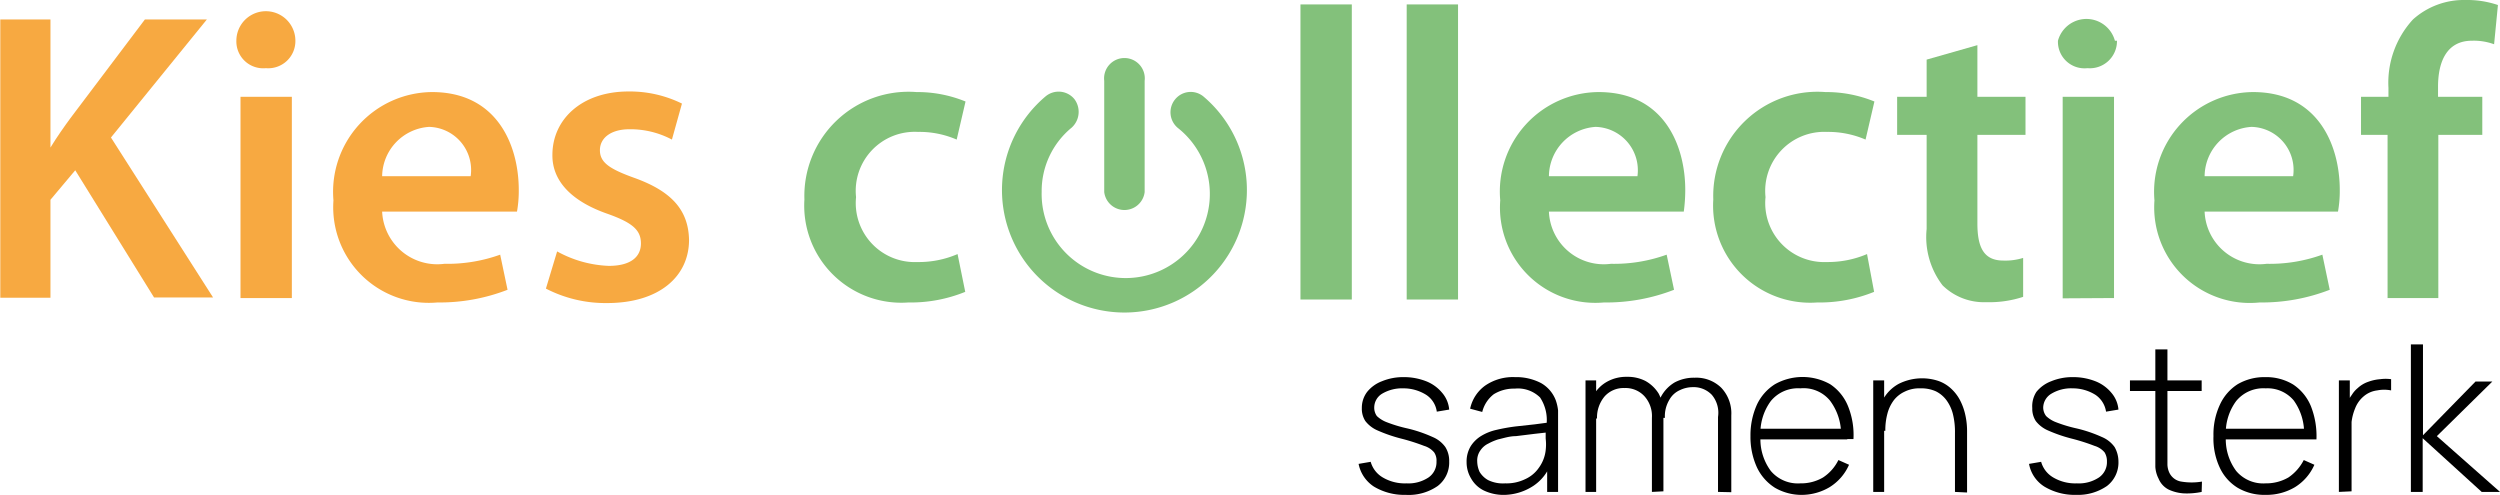 <svg xmlns="http://www.w3.org/2000/svg" viewBox="0 0 84.72 16.77">
  <defs>
    <style>
      .f3dbe098-6107-4c37-aa90-356a13665cec {
        fill: #f7a941;
      }

      .bbf554fd-4a57-4999-8f05-43f0cad43b5b, .e8695ecd-dc53-46d5-9550-407d64e7845a {
        fill: #83c17b;
      }

      .bbf554fd-4a57-4999-8f05-43f0cad43b5b {
        stroke: #83c17b;
        stroke-miterlimit: 10;
        stroke-width: 0.3px;
      }
    </style>
  </defs>
  <title>Middel 5ab</title>
  <g id="af6f5f37-c327-4e6e-8dca-6a83d8a67025" data-name="Laag 2">
    <g id="a6eb12a8-548c-48c3-81b0-e8d7e5b8d503" data-name="Laag 1">
      <g>
        <path class="f3dbe098-6107-4c37-aa90-356a13665cec" d="M1,2.28H2.7V6.62h0c.22-.36.46-.7.68-1L5.9,2.28H8l-3.25,4,3.46,5.42h-2L3.54,7.39l-.84,1v3.32H1Z" transform="translate(-0.99 -1.62)"/>
        <path class="f3dbe098-6107-4c37-aa90-356a13665cec" d="M11,3a.92.92,0,0,1-1,.93A.91.91,0,0,1,9,3,1,1,0,0,1,11,3ZM9.14,11.72V4.9h1.74v6.82Z" transform="translate(-0.99 -1.62)"/>
        <path class="f3dbe098-6107-4c37-aa90-356a13665cec" d="M13.94,8.79a1.87,1.87,0,0,0,2.11,1.77,5.29,5.29,0,0,0,1.89-.31l.25,1.19a6.37,6.37,0,0,1-2.38.43,3.24,3.24,0,0,1-3.52-3.46,3.38,3.38,0,0,1,3.34-3.67c2.22,0,2.94,1.82,2.94,3.32a4,4,0,0,1-.06.73Zm3-1.2a1.46,1.46,0,0,0-1.41-1.67,1.7,1.7,0,0,0-1.59,1.67Z" transform="translate(-0.99 -1.62)"/>
        <path class="f3dbe098-6107-4c37-aa90-356a13665cec" d="M19.87,10.14a3.92,3.92,0,0,0,1.75.49c.75,0,1.09-.31,1.09-.76s-.28-.7-1.12-1c-1.33-.46-1.89-1.19-1.88-2,0-1.21,1-2.15,2.58-2.15a4,4,0,0,1,1.81.41l-.34,1.22A3,3,0,0,0,22.32,6c-.62,0-1,.29-1,.71s.33.64,1.2.95c1.23.45,1.8,1.08,1.82,2.09,0,1.23-1,2.14-2.78,2.14a4.39,4.39,0,0,1-2.07-.49Z" transform="translate(-0.99 -1.62)"/>
        <path class="e8695ecd-dc53-46d5-9550-407d64e7845a" d="M33.7,11.51a4.9,4.9,0,0,1-1.93.36,3.29,3.29,0,0,1-3.52-3.49,3.53,3.53,0,0,1,3.8-3.64,4.3,4.3,0,0,1,1.66.32l-.3,1.29a3.17,3.17,0,0,0-1.31-.26A2,2,0,0,0,30,8.3a2,2,0,0,0,2.08,2.2,3.32,3.32,0,0,0,1.36-.27Z" transform="translate(-0.99 -1.62)"/>
        <path class="e8695ecd-dc53-46d5-9550-407d64e7845a" d="M45.06,1.77H46.8v10H45.06Z" transform="translate(-0.99 -1.62)"/>
        <path class="e8695ecd-dc53-46d5-9550-407d64e7845a" d="M48.66,1.77H50.4v10H48.66Z" transform="translate(-0.99 -1.62)"/>
        <path class="e8695ecd-dc53-46d5-9550-407d64e7845a" d="M53.48,8.79a1.86,1.86,0,0,0,2.1,1.77,5.25,5.25,0,0,0,1.89-.31l.25,1.19a6.33,6.33,0,0,1-2.38.43,3.23,3.23,0,0,1-3.51-3.46,3.37,3.37,0,0,1,3.33-3.67c2.23,0,2.94,1.82,2.94,3.32a5.49,5.49,0,0,1-.05.73Zm3-1.2a1.47,1.47,0,0,0-1.42-1.67,1.69,1.69,0,0,0-1.58,1.67Z" transform="translate(-0.99 -1.62)"/>
        <path class="e8695ecd-dc53-46d5-9550-407d64e7845a" d="M64.5,11.51a4.9,4.9,0,0,1-1.93.36,3.29,3.29,0,0,1-3.52-3.49,3.53,3.53,0,0,1,3.8-3.64,4.3,4.3,0,0,1,1.66.32l-.3,1.29a3.21,3.21,0,0,0-1.31-.26A2,2,0,0,0,60.82,8.3a2,2,0,0,0,2.08,2.2,3.39,3.39,0,0,0,1.36-.27Z" transform="translate(-0.99 -1.62)"/>
        <path class="e8695ecd-dc53-46d5-9550-407d64e7845a" d="M68,3.15V4.9h1.63V6.19H68v3c0,.82.22,1.26.88,1.26a2,2,0,0,0,.67-.09l0,1.32a3.67,3.67,0,0,1-1.25.18,2,2,0,0,1-1.48-.57,2.69,2.69,0,0,1-.54-1.91V6.19h-1V4.9h1V3.64Z" transform="translate(-0.99 -1.62)"/>
        <path class="e8695ecd-dc53-46d5-9550-407d64e7845a" d="M72.73,3a.92.92,0,0,1-1,.93.9.9,0,0,1-1-.93,1,1,0,0,1,1.93,0Zm-1.84,8.73V4.9h1.74v6.82Z" transform="translate(-0.99 -1.62)"/>
        <path class="e8695ecd-dc53-46d5-9550-407d64e7845a" d="M75.7,8.79a1.86,1.86,0,0,0,2.1,1.77,5.25,5.25,0,0,0,1.89-.31l.25,1.19a6.37,6.37,0,0,1-2.38.43A3.24,3.24,0,0,1,74,8.41a3.38,3.38,0,0,1,3.34-3.67c2.22,0,2.94,1.82,2.94,3.32a4,4,0,0,1-.06.73Zm3-1.2a1.46,1.46,0,0,0-1.41-1.67A1.69,1.69,0,0,0,75.7,7.59Z" transform="translate(-0.99 -1.62)"/>
        <path class="e8695ecd-dc53-46d5-9550-407d64e7845a" d="M81.9,11.72V6.19H81V4.9h.93V4.6a3.17,3.17,0,0,1,.83-2.32,2.58,2.58,0,0,1,1.77-.66,3.27,3.27,0,0,1,1.11.17l-.13,1.33A2,2,0,0,0,84.76,3c-.86,0-1.15.72-1.15,1.56V4.9h1.5V6.19H83.62v5.53Z" transform="translate(-0.99 -1.62)"/>
      </g>
      <path class="bbf554fd-4a57-4999-8f05-43f0cad43b5b" d="M36.14,8.12A3,3,0,1,0,41,5.84a.54.54,0,0,1-.07-.76A.53.53,0,0,1,41.67,5a4,4,0,1,1-5.15,0,.54.54,0,0,1,.76.07.57.57,0,0,1-.07.76A2.93,2.93,0,0,0,36.14,8.12Zm3.49,0a.54.54,0,0,1-1.07,0V4.35a.54.54,0,1,1,1.07,0Z" transform="translate(-0.99 -1.62)"/>
      <g>
        <path d="M48.63,18.39a2,2,0,0,1-1.08-.28,1.19,1.19,0,0,1-.52-.77l.41-.07a.89.89,0,0,0,.41.53,1.46,1.46,0,0,0,.8.2,1.23,1.23,0,0,0,.75-.2.63.63,0,0,0,.27-.54.49.49,0,0,0-.08-.31.71.71,0,0,0-.34-.22,6.8,6.8,0,0,0-.75-.24,5.09,5.09,0,0,1-.82-.28,1.05,1.05,0,0,1-.42-.32.76.76,0,0,1-.12-.44.89.89,0,0,1,.18-.55,1.18,1.18,0,0,1,.5-.36,1.88,1.88,0,0,1,.74-.14,2.06,2.06,0,0,1,.76.14,1.34,1.34,0,0,1,.54.39,1,1,0,0,1,.24.57l-.42.07a.81.81,0,0,0-.36-.57,1.45,1.45,0,0,0-.77-.22,1.33,1.33,0,0,0-.72.18.55.55,0,0,0-.27.47.48.48,0,0,0,.09.29,1,1,0,0,0,.34.21,4.7,4.7,0,0,0,.7.21,4.59,4.59,0,0,1,.85.29,1,1,0,0,1,.43.34.88.88,0,0,1,.13.49,1,1,0,0,1-.39.83A1.73,1.73,0,0,1,48.63,18.39Z" transform="translate(-0.99 -1.62)"/>
        <path d="M52,18.39a1.55,1.55,0,0,1-.73-.15,1,1,0,0,1-.43-.41,1.06,1.06,0,0,1-.15-.55,1,1,0,0,1,.14-.54,1.1,1.1,0,0,1,.36-.35,1.69,1.69,0,0,1,.5-.2,6.18,6.18,0,0,1,.67-.12L53,16l.53-.07L53.4,16a1.38,1.38,0,0,0-.22-.91,1.07,1.07,0,0,0-.86-.3,1.29,1.29,0,0,0-.71.19,1.09,1.09,0,0,0-.39.6l-.41-.11a1.29,1.29,0,0,1,.52-.79,1.66,1.66,0,0,1,1-.28,1.82,1.82,0,0,1,.88.2,1.13,1.13,0,0,1,.5.58,1.51,1.51,0,0,1,.08.35c0,.13,0,.27,0,.4v2.36h-.37v-1l.14,0a1.54,1.54,0,0,1-.6.79A1.86,1.86,0,0,1,52,18.39ZM52,18a1.44,1.44,0,0,0,.67-.14,1.12,1.12,0,0,0,.47-.39,1.24,1.24,0,0,0,.23-.59,1.7,1.7,0,0,0,0-.4v-.33l.18.11-.54.06-.65.08c-.22,0-.42.07-.6.11a1.81,1.81,0,0,0-.33.14.67.67,0,0,0-.27.23.59.59,0,0,0-.11.38.89.89,0,0,0,.08.35.78.78,0,0,0,.29.28A1.15,1.15,0,0,0,52,18Z" transform="translate(-0.99 -1.62)"/>
        <path d="M54.72,18.29V14.51h.36v.85h0v2.93Zm2.25,0V15.78a1,1,0,0,0-.26-.74.87.87,0,0,0-.67-.27.86.86,0,0,0-.67.28,1.11,1.11,0,0,0-.26.76l-.28-.14A1.29,1.29,0,0,1,55,15a1.17,1.17,0,0,1,.46-.45,1.33,1.33,0,0,1,.67-.16,1.31,1.31,0,0,1,.62.14,1.23,1.23,0,0,1,.45.43,1.45,1.45,0,0,1,.16.72v2.59Zm2.24,0V15.75A.94.94,0,0,0,59,15a.85.85,0,0,0-.65-.26,1,1,0,0,0-.43.1.76.76,0,0,0-.36.33,1.08,1.08,0,0,0-.15.61l-.28,0a1.37,1.37,0,0,1,.15-.72,1.25,1.25,0,0,1,.46-.48,1.39,1.39,0,0,1,.68-.16,1.21,1.21,0,0,1,.9.34,1.26,1.26,0,0,1,.34.94v2.6Z" transform="translate(-0.99 -1.62)"/>
        <path d="M62.08,18.39a1.8,1.8,0,0,1-.94-.24,1.65,1.65,0,0,1-.61-.69,2.47,2.47,0,0,1-.22-1.06,2.52,2.52,0,0,1,.22-1.07,1.64,1.64,0,0,1,.61-.69,1.91,1.91,0,0,1,1.87,0,1.62,1.62,0,0,1,.6.73,2.6,2.6,0,0,1,.19,1.13h-.42v-.14A1.88,1.88,0,0,0,63,15.19a1.16,1.16,0,0,0-1-.41,1.19,1.19,0,0,0-1,.43,1.82,1.82,0,0,0-.35,1.19,1.8,1.8,0,0,0,.35,1.18,1.2,1.2,0,0,0,1,.42,1.47,1.47,0,0,0,.77-.2,1.5,1.5,0,0,0,.52-.59l.36.16a1.69,1.69,0,0,1-.66.76A1.86,1.86,0,0,1,62.08,18.39Zm-1.49-1.88v-.36h3v.36Z" transform="translate(-0.99 -1.62)"/>
        <path d="M64.47,18.29V14.51h.37v.85h0v2.93Zm2.77,0v-2a2.51,2.51,0,0,0-.07-.64,1.36,1.36,0,0,0-.22-.47,1,1,0,0,0-.36-.3,1.21,1.21,0,0,0-.52-.1,1.12,1.12,0,0,0-.53.11,1,1,0,0,0-.37.29,1.31,1.31,0,0,0-.22.46,2.15,2.15,0,0,0-.07.58l-.32,0a2.13,2.13,0,0,1,.21-1,1.34,1.34,0,0,1,.56-.59,1.76,1.76,0,0,1,1.35-.1,1.24,1.24,0,0,1,.43.26,1.45,1.45,0,0,1,.3.39,2,2,0,0,1,.18.5,2.47,2.47,0,0,1,.06.56v2.07Z" transform="translate(-0.99 -1.62)"/>
        <path d="M71.35,18.39a2,2,0,0,1-1.08-.28,1.15,1.15,0,0,1-.52-.77l.41-.07a.89.89,0,0,0,.41.53,1.46,1.46,0,0,0,.8.2,1.23,1.23,0,0,0,.75-.2.63.63,0,0,0,.27-.54.57.57,0,0,0-.08-.31.71.71,0,0,0-.34-.22,6.8,6.8,0,0,0-.75-.24,5.09,5.09,0,0,1-.82-.28,1.05,1.05,0,0,1-.42-.32.76.76,0,0,1-.12-.44A.89.89,0,0,1,70,14.9a1.18,1.18,0,0,1,.5-.36,1.88,1.88,0,0,1,.74-.14,2.06,2.06,0,0,1,.76.14,1.34,1.34,0,0,1,.54.39,1,1,0,0,1,.24.57l-.42.07A.84.84,0,0,0,72,15a1.45,1.45,0,0,0-.77-.22,1.3,1.3,0,0,0-.72.18.56.56,0,0,0-.28.47.48.48,0,0,0,.1.29,1,1,0,0,0,.34.21,4.7,4.7,0,0,0,.7.21,4.59,4.59,0,0,1,.85.29,1,1,0,0,1,.43.34,1,1,0,0,1,.13.49,1,1,0,0,1-.39.83A1.73,1.73,0,0,1,71.35,18.39Z" transform="translate(-0.99 -1.62)"/>
        <path d="M73.17,14.87v-.36H75.6v.36Zm2.43,3.42a2.43,2.43,0,0,1-.6.05,1.42,1.42,0,0,1-.52-.13.72.72,0,0,1-.34-.37,1,1,0,0,1-.11-.4c0-.14,0-.29,0-.47V13.46h.41v3.9a.69.69,0,0,0,.07.29.54.54,0,0,0,.4.29,2.11,2.11,0,0,0,.7,0Z" transform="translate(-0.99 -1.62)"/>
        <path d="M77.76,18.39a1.78,1.78,0,0,1-.94-.24,1.58,1.58,0,0,1-.61-.69A2.33,2.33,0,0,1,76,16.4a2.38,2.38,0,0,1,.22-1.07,1.62,1.62,0,0,1,.6-.69,1.8,1.8,0,0,1,.94-.24,1.75,1.75,0,0,1,.94.25,1.62,1.62,0,0,1,.6.73,2.76,2.76,0,0,1,.19,1.13h-.42v-.14a1.88,1.88,0,0,0-.35-1.18,1.16,1.16,0,0,0-.95-.41,1.19,1.19,0,0,0-1,.43,1.82,1.82,0,0,0-.35,1.19,1.8,1.8,0,0,0,.35,1.18,1.2,1.2,0,0,0,1,.42,1.5,1.5,0,0,0,.77-.2,1.58,1.58,0,0,0,.52-.59l.36.16a1.69,1.69,0,0,1-.66.76A1.89,1.89,0,0,1,77.76,18.39Zm-1.49-1.88v-.36h3v.36Z" transform="translate(-0.99 -1.62)"/>
        <path d="M80.25,18.29V14.51h.37v.9l-.09-.12a1.18,1.18,0,0,1,.16-.29.92.92,0,0,1,.2-.23,1,1,0,0,1,.35-.21,1.51,1.51,0,0,1,.41-.09,1.4,1.4,0,0,1,.37,0v.38a1.21,1.21,0,0,0-.47,0,.87.87,0,0,0-.47.21,1,1,0,0,0-.28.4,1.73,1.73,0,0,0-.12.46c0,.16,0,.32,0,.47v1.88Z" transform="translate(-0.99 -1.62)"/>
        <path d="M82.69,18.29v-5h.41v3.08l1.78-1.82h.57L83.57,16.4l2.14,1.89h-.62l-2-1.82v1.82Z" transform="translate(-0.99 -1.62)"/>
      </g>
    </g>
  </g>
</svg>
